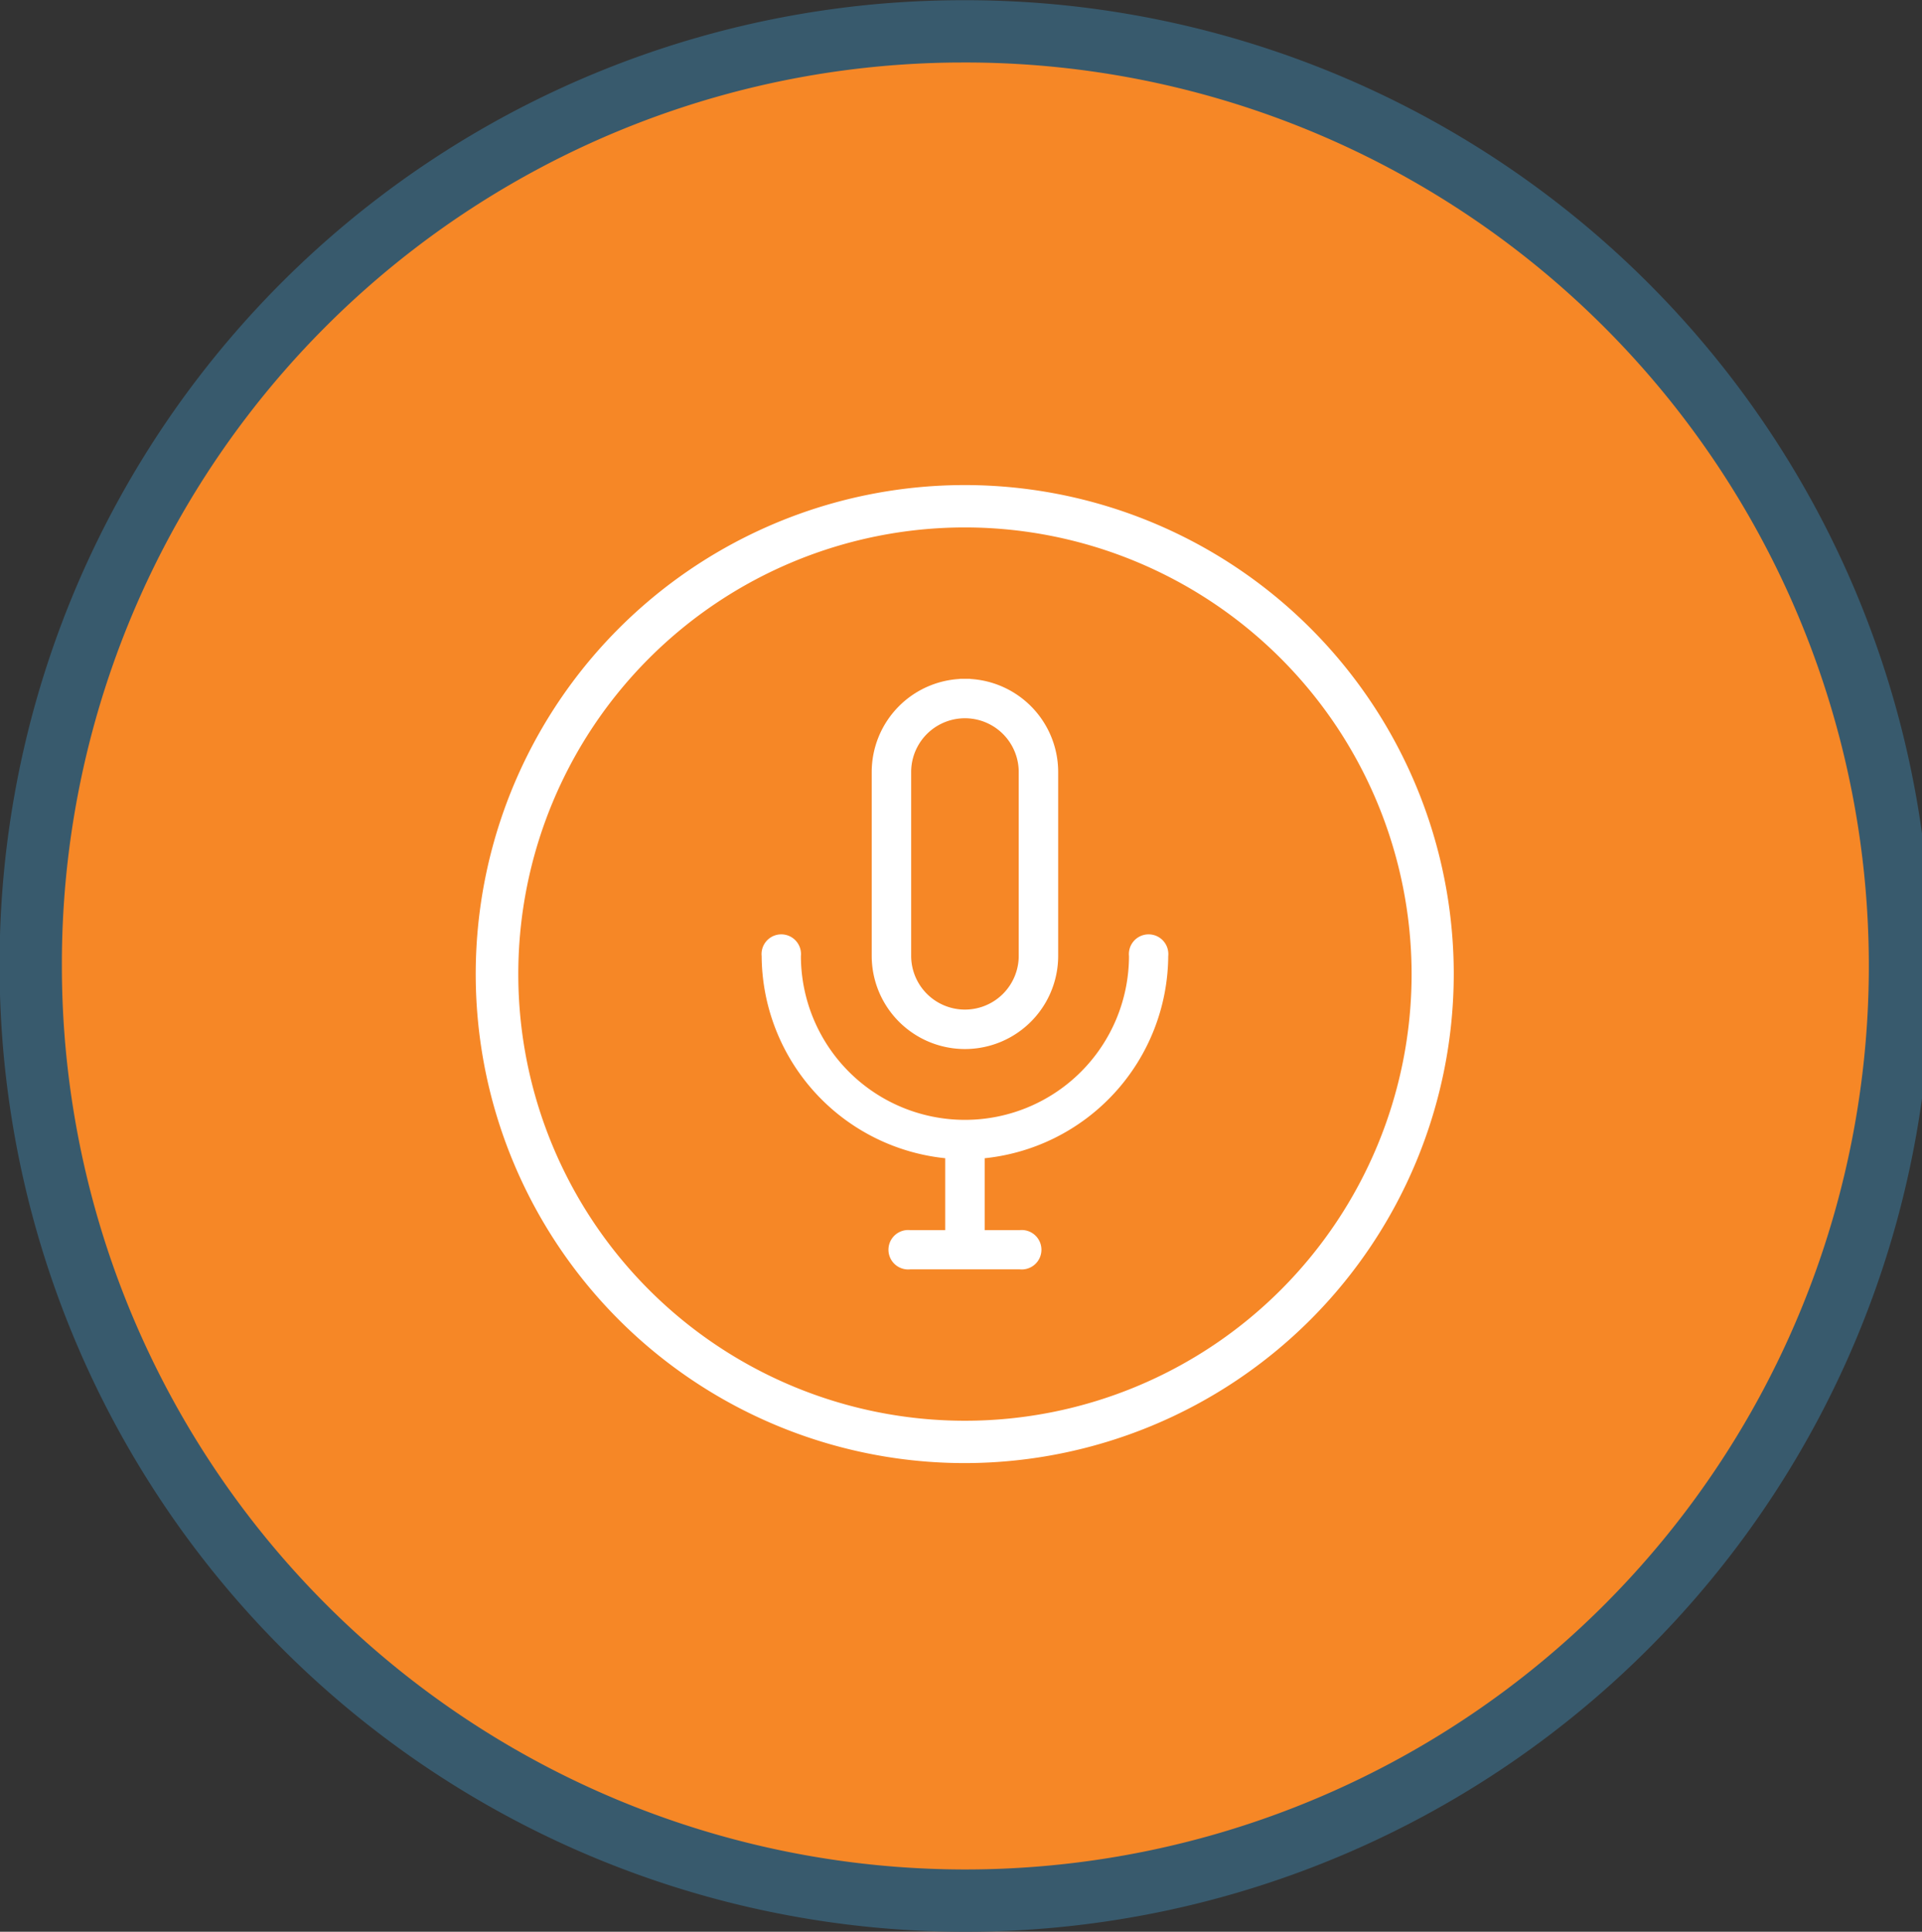 <svg id="voip_icon_13" xmlns="http://www.w3.org/2000/svg" width="92.56" height="93.03" viewBox="0 0 92.56 93.03">
  <rect x="0" y="0" width="92.56" height="93.03" fill="#333333" stroke="none"/>
  <defs>
    <style>
      .cls-1 {
        fill: #f68726;
        stroke: #385a6d;
        stroke-width: 3px;
      }

      .cls-1, .cls-2 {
        fill-rule: evenodd;
      }

      .cls-2 {
        fill: #fff;
        stroke: #fff;
        stroke-width: 0.5px;
      }
    </style>
  </defs>
  <path id="Ellipse_1_copy_5" data-name="Ellipse 1 copy 5" class="cls-1" d="M1151.44,3315.98a45.01,45.01,0,1,1-44.8,45.01A44.9,44.9,0,0,1,1151.44,3315.98Z" transform="translate(-1105.16 -3314.47)"/>
  <path class="cls-2" d="M1151.63,3384.68a23.3,23.3,0,1,1,23.29-23.3A23.321,23.321,0,0,1,1151.63,3384.68Zm0-45.06a21.76,21.76,0,1,0,21.76,21.76A21.774,21.774,0,0,0,1151.63,3339.62Zm0.82,30.39a9.6,9.6,0,0,0,8.72-9.51,0.7,0.7,0,1,0-1.39,0,8.15,8.15,0,1,1-16.3,0,0.7,0.7,0,1,0-1.39,0,9.6,9.6,0,0,0,8.73,9.51l0.11,0.01v3.94h-1.95a0.7,0.7,0,1,0,0,1.39h5.3a0.7,0.7,0,1,0,0-1.39h-1.95v-3.94Zm-0.82-22.6a4.242,4.242,0,0,0-4.24,4.24v8.85a4.24,4.24,0,0,0,8.48,0v-8.85A4.242,4.242,0,0,0,1151.63,3347.41Zm2.84,13.09a2.84,2.84,0,1,1-5.68,0v-8.85a2.84,2.84,0,1,1,5.68,0v8.85Z" transform="translate(-1105.16 -3314.47)"/>
</svg>
